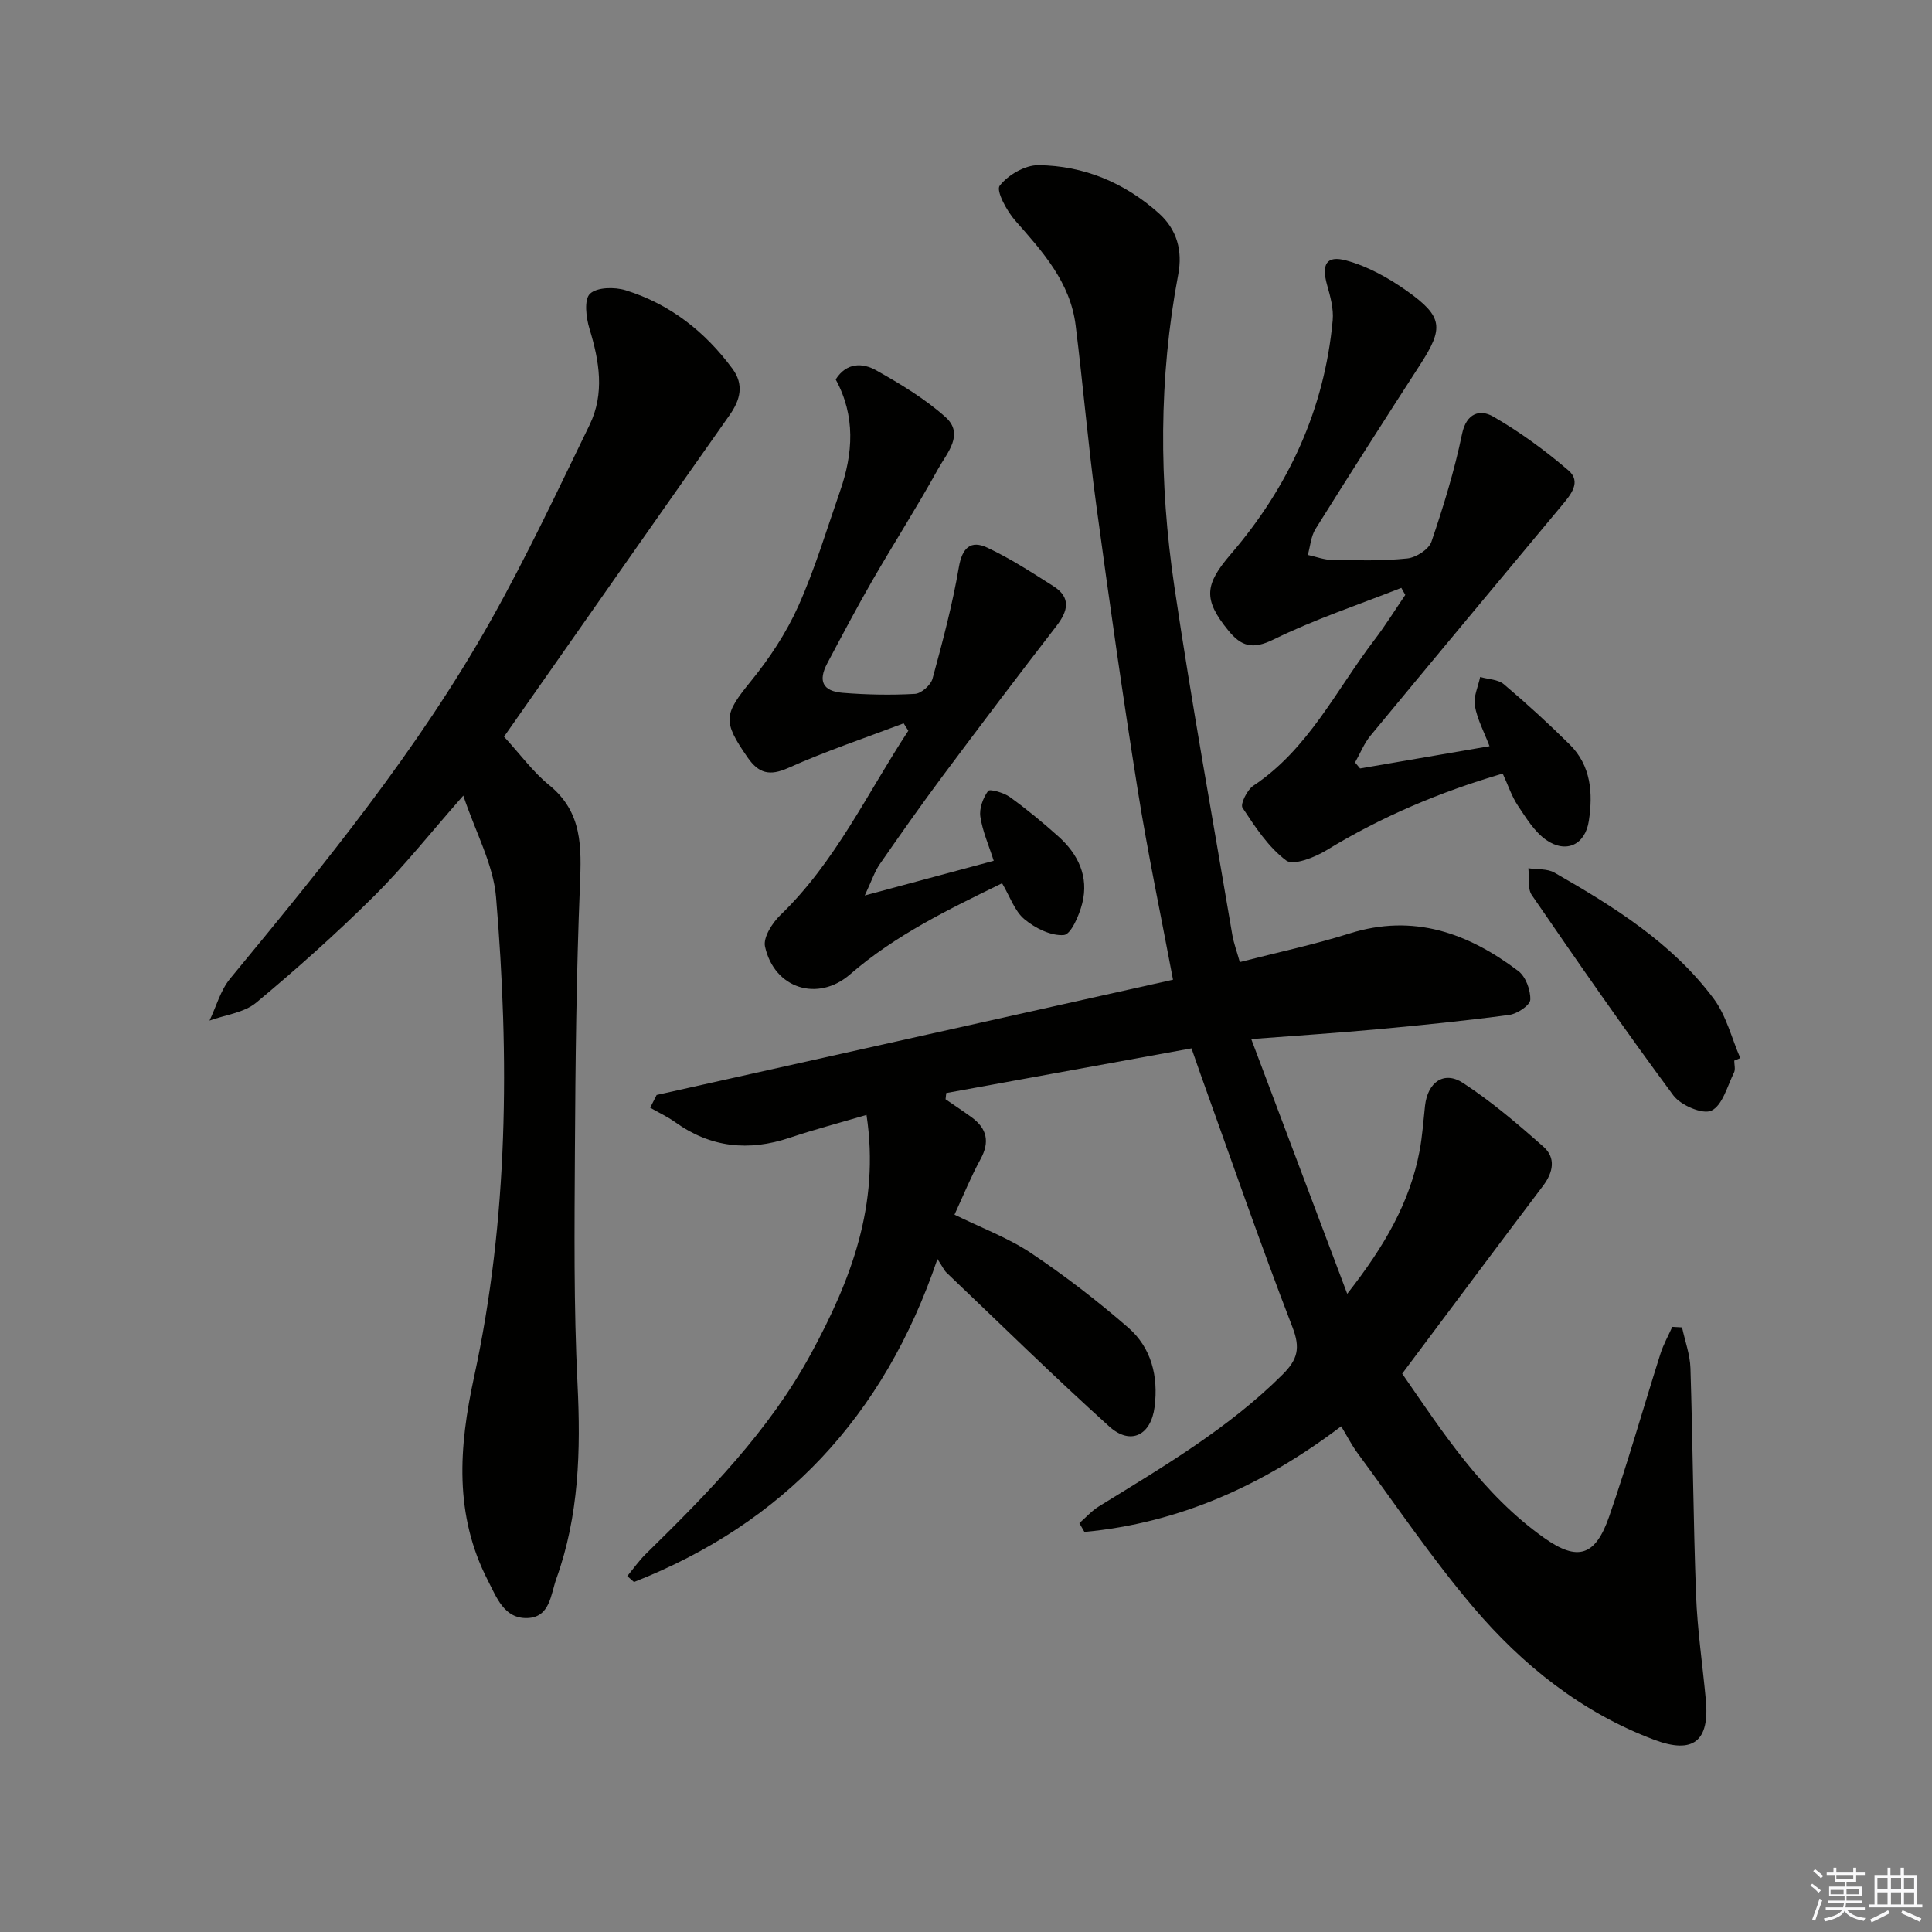 <svg enable-background="new 0 0 400 400" viewBox="0 0 400 400" xmlns="http://www.w3.org/2000/svg"><rect x="0" y="0" width="400" height="400" fill="#808080" stroke="none"/><g fill="#010100"><path d="m348.25 274.82c.6 2.81 1.65 5.61 1.74 8.44.49 15.64.58 31.29 1.16 46.92.27 7.29 1.36 14.55 2.03 21.83.78 8.47-2.62 11.22-10.67 8.2-15.02-5.64-27.27-15.43-37.48-27.45-8.59-10.11-16.04-21.19-23.94-31.88-1.26-1.71-2.23-3.63-3.41-5.58-16.04 12.14-33.44 20.03-53.16 21.87-.35-.61-.7-1.21-1.05-1.82 1.34-1.17 2.55-2.55 4.05-3.47 13.31-8.22 26.81-16.12 38.03-27.3 3.12-3.11 3.72-5.47 2.04-9.8-6.69-17.34-12.75-34.91-19.04-52.4-.55-1.54-1.08-3.09-1.86-5.33-17.03 3.1-33.91 6.18-50.78 9.25-.05.43-.09.86-.14 1.29 1.8 1.24 3.62 2.44 5.39 3.73 3.18 2.32 3.81 5.08 1.85 8.67-1.98 3.61-3.53 7.46-5.39 11.49 5.59 2.75 11.1 4.79 15.85 7.96 7.01 4.69 13.74 9.89 20.11 15.42 4.8 4.17 6.27 10.09 5.47 16.41-.74 5.91-4.99 8.04-9.39 4.07-11.48-10.36-22.52-21.2-33.71-31.87-.47-.45-.74-1.1-1.86-2.81-11.12 32.8-32.02 54.74-62.83 66.88-.46-.41-.93-.82-1.39-1.23 1.28-1.54 2.43-3.2 3.85-4.59 12.86-12.61 25.48-25.41 34.18-41.44 8.22-15.14 14.32-30.79 11.5-49.45-5.37 1.59-10.71 2.99-15.93 4.74-8.48 2.84-16.33 2.03-23.67-3.23-1.62-1.16-3.46-2.01-5.19-3 .45-.88.89-1.76 1.34-2.64 35.58-7.94 71.17-15.88 106.91-23.86-2.54-13.52-5.25-26.32-7.3-39.23-3.13-19.67-5.93-39.39-8.6-59.13-1.67-12.34-2.72-24.76-4.26-37.12-1.11-8.92-6.83-15.26-12.5-21.68-1.76-1.99-4.02-6.2-3.23-7.22 1.71-2.23 5.26-4.29 8.03-4.26 9.41.1 17.82 3.62 24.9 9.93 3.8 3.39 4.97 7.79 4.04 12.7-4.06 21.47-3.99 43.05-.81 64.54 3.57 24.11 7.94 48.1 12 72.14.3 1.76.94 3.46 1.56 5.68 7.73-1.99 15.33-3.6 22.71-5.92 13.26-4.18 24.56-.09 34.95 7.77 1.54 1.16 2.56 3.96 2.48 5.94-.05 1.15-2.69 2.92-4.34 3.14-9.05 1.22-18.14 2.13-27.23 2.97-8.24.76-16.5 1.3-26.2 2.04 6.7 17.78 13.04 34.6 19.87 52.74 7.77-9.91 12.97-18.95 14.98-29.59.58-3.09.78-6.25 1.13-9.38.55-4.84 3.92-7.27 7.86-4.69 5.92 3.87 11.37 8.52 16.67 13.22 2.58 2.29 2.02 5.27-.09 8.07-9.63 12.73-19.16 25.54-29.17 38.9 8.36 12.1 16.65 24.97 29.37 33.99 6.97 4.95 10.64 3.79 13.48-4.41 3.85-11.13 7.06-22.47 10.62-33.7.61-1.92 1.62-3.71 2.45-5.57.63.02 1.33.07 2.02.11z"/><path d="m104.35 152.52c3.44 3.75 6.02 7.33 9.33 10.01 6.94 5.62 6.71 12.85 6.39 20.77-.74 18.25-.94 36.53-1.04 54.8-.09 16.16-.26 32.35.54 48.47.68 13.77.31 27.23-4.39 40.3-1.17 3.27-1.29 7.98-6.01 8.13-4.79.15-6.37-4.3-8.16-7.78-7-13.61-6.03-27.52-2.86-42.13 7.11-32.77 7.34-66.07 4.55-99.34-.57-6.82-4.22-13.37-6.78-21.03-6.86 7.8-12.29 14.67-18.46 20.8-7.78 7.72-15.99 15.06-24.42 22.07-2.51 2.09-6.4 2.52-9.66 3.71 1.39-2.91 2.27-6.26 4.26-8.68 19.5-23.64 38.92-47.36 53.98-74.17 7.39-13.16 13.83-26.87 20.44-40.46 3.16-6.51 2.04-13.22-.02-19.94-.7-2.3-1.14-6.01.1-7.22 1.42-1.38 5.09-1.44 7.37-.74 9.17 2.84 16.46 8.56 22.14 16.26 2.42 3.28 1.65 6.42-.61 9.61-15.6 22.15-31.12 44.34-46.69 66.56z"/><path d="m281.59 159.1c8.74-1.5 17.49-3.01 26.8-4.61-1.1-2.89-2.54-5.55-3.04-8.37-.33-1.86.69-3.96 1.1-5.96 1.66.48 3.71.49 4.91 1.51 4.7 3.97 9.24 8.13 13.62 12.46 4.45 4.4 4.84 10.09 3.97 15.84-.75 4.92-4.68 6.81-8.82 3.94-2.44-1.7-4.17-4.57-5.88-7.13-1.27-1.9-1.99-4.16-3.13-6.62-13.01 3.81-25.12 8.93-36.51 15.89-2.44 1.49-6.86 3.21-8.32 2.11-3.69-2.77-6.43-6.96-9.04-10.92-.5-.75.96-3.72 2.25-4.57 11.38-7.58 17.12-19.77 25.04-30.16 2.29-3 4.28-6.22 6.41-9.34-.27-.49-.55-.97-.82-1.46-8.86 3.5-17.96 6.51-26.48 10.7-4.33 2.13-6.66 1.4-9.32-1.85-5.3-6.49-4.9-9.55.47-15.8 11.97-13.93 19.42-30 21.12-48.44.22-2.39-.49-4.95-1.16-7.32-1.18-4.22-.19-6.19 3.93-5.08 4.47 1.2 8.81 3.63 12.63 6.34 7.46 5.3 7.6 7.66 2.75 15.17-7.31 11.31-14.57 22.67-21.71 34.09-.95 1.53-1.08 3.57-1.59 5.37 1.71.37 3.41 1.03 5.12 1.05 5.16.08 10.36.21 15.47-.32 1.83-.19 4.47-1.88 5.01-3.48 2.49-7.31 4.77-14.74 6.33-22.29.91-4.44 3.82-5.1 6.38-3.64 5.54 3.17 10.77 7.01 15.62 11.16 2.81 2.4.48 5.09-1.38 7.32-13.21 15.85-26.42 31.69-39.56 47.6-1.35 1.63-2.15 3.71-3.21 5.57.35.42.7.83 1.04 1.24z"/><path d="m173.02 78.56c2.26-3.57 5.6-3.45 8.38-1.89 5.02 2.82 10.07 5.86 14.34 9.67 4 3.57.29 7.48-1.51 10.74-4.34 7.85-9.18 15.41-13.66 23.18-3.23 5.61-6.25 11.35-9.29 17.07-1.94 3.66-.96 5.77 3.19 6.11 4.97.4 9.99.5 14.96.22 1.31-.07 3.28-1.82 3.64-3.15 2.08-7.62 4.12-15.29 5.45-23.07.7-4.08 2.48-5.65 5.88-4.06 4.76 2.23 9.21 5.13 13.67 7.96 3.74 2.37 3.07 5.15.63 8.3-7.93 10.26-15.76 20.61-23.51 31-4.47 6-8.78 12.12-13.04 18.27-1.07 1.54-1.66 3.41-3.11 6.49 9.72-2.62 18.05-4.86 26.7-7.18-1.02-3.21-2.32-6.11-2.77-9.14-.25-1.72.56-3.88 1.61-5.33.33-.46 3.24.36 4.49 1.26 3.5 2.53 6.85 5.29 10.06 8.17 4.1 3.67 6.33 8.32 4.94 13.84-.62 2.48-2.34 6.45-3.81 6.57-2.66.22-5.96-1.43-8.17-3.28-2.03-1.69-2.98-4.67-4.62-7.44-11.1 5.42-22.11 10.73-31.47 18.86-6.64 5.77-15.68 2.99-17.61-5.75-.42-1.88 1.5-4.9 3.18-6.52 11.42-11.02 17.98-25.24 26.49-38.17-.32-.51-.64-1.02-.97-1.53-7.98 3.03-16.1 5.74-23.88 9.23-3.89 1.74-6.13 1.12-8.4-2.13-5.28-7.6-4.95-8.93.68-15.86 3.83-4.71 7.29-9.95 9.77-15.47 3.45-7.69 5.88-15.84 8.66-23.83 2.73-7.82 3.22-15.61-.9-23.14z"/><path d="m359.06 219.59c0 .83.28 1.8-.05 2.47-1.39 2.81-2.37 6.77-4.67 7.88-1.79.86-6.37-1.1-7.89-3.15-10.07-13.59-19.72-27.51-29.3-41.46-.94-1.37-.51-3.69-.72-5.57 1.81.28 3.9.06 5.38.9 12.29 7.04 24.36 14.54 32.98 26.09 2.63 3.52 3.72 8.18 5.52 12.32-.42.18-.84.35-1.25.52z"/></g><path d="m374.8 390.4.4-.4c.7.5 1.3 1 1.8 1.4l-.5.5c-.5-.6-1.1-1.1-1.7-1.5zm1 7.3-.6-.3c.5-1.4 1.1-2.8 1.5-4.3.2.1.4.2.6.3-.5 1.3-1 2.8-1.5 4.3zm-.4-10.3.4-.4c.4.3 1 .8 1.7 1.4l-.5.5c-.4-.5-1-1-1.6-1.5zm2.5.3h1.7v-1h.6v1h3.5v-1h.6v1h1.8v.5h-1.8v1.4h-2v1h3.2v2h-3.2v.9h3.3v.5h-3.4c0 .3-.1.6-.1.9h4v.5h-3.7c.7.9 1.9 1.5 3.8 1.7-.1.2-.2.4-.3.6-2.1-.4-3.5-1.1-4-2.1-.4 1-1.8 1.7-4 2.2-.1-.2-.2-.4-.3-.6 2.1-.4 3.4-1 3.8-1.8h-3.4v-.5h3.6c.1-.3.1-.6.2-.9h-3.3v-.5h3.4c0-.3 0-.6 0-.9h-3.2v-2h3.3v-1h-2.1v-1.4h-1.7v-.5zm1.1 3.5v1h2.7c0-.3 0-.4 0-.4 0-.1 0-.2 0-.2 0-.1 0-.2 0-.3h-2.7zm1.2-3v.9h3.5v-.9zm4.7 3h-2.6v.6.4h2.6z" fill="#fafafb"/><path d="m393.6 386.7h.6v1.5h2.7v6.1h1.1v.6h-11v-.6h1.1v-6.1h2.7v-1.5h.6v1.5h2.1v-1.5zm-2.7 8.8.4.6c-1.2.6-2.5 1.3-3.8 1.9-.1-.2-.2-.4-.3-.6 1.2-.6 2.5-1.2 3.7-1.9zm-2.2-6.7v2.4h2.1v-2.4zm0 3v2.5h2.1v-2.5zm2.8-3v2.4h2.1v-2.4zm0 3v2.5h2.1v-2.5zm6 6.1c-1.4-.7-2.7-1.3-3.9-1.8l.3-.6c1.5.6 2.7 1.2 3.9 1.7zm-1.2-9.1h-2.1v2.4h2.1zm-2.1 3v2.5h2.1v-2.5z" fill="#fafafb"/></svg>